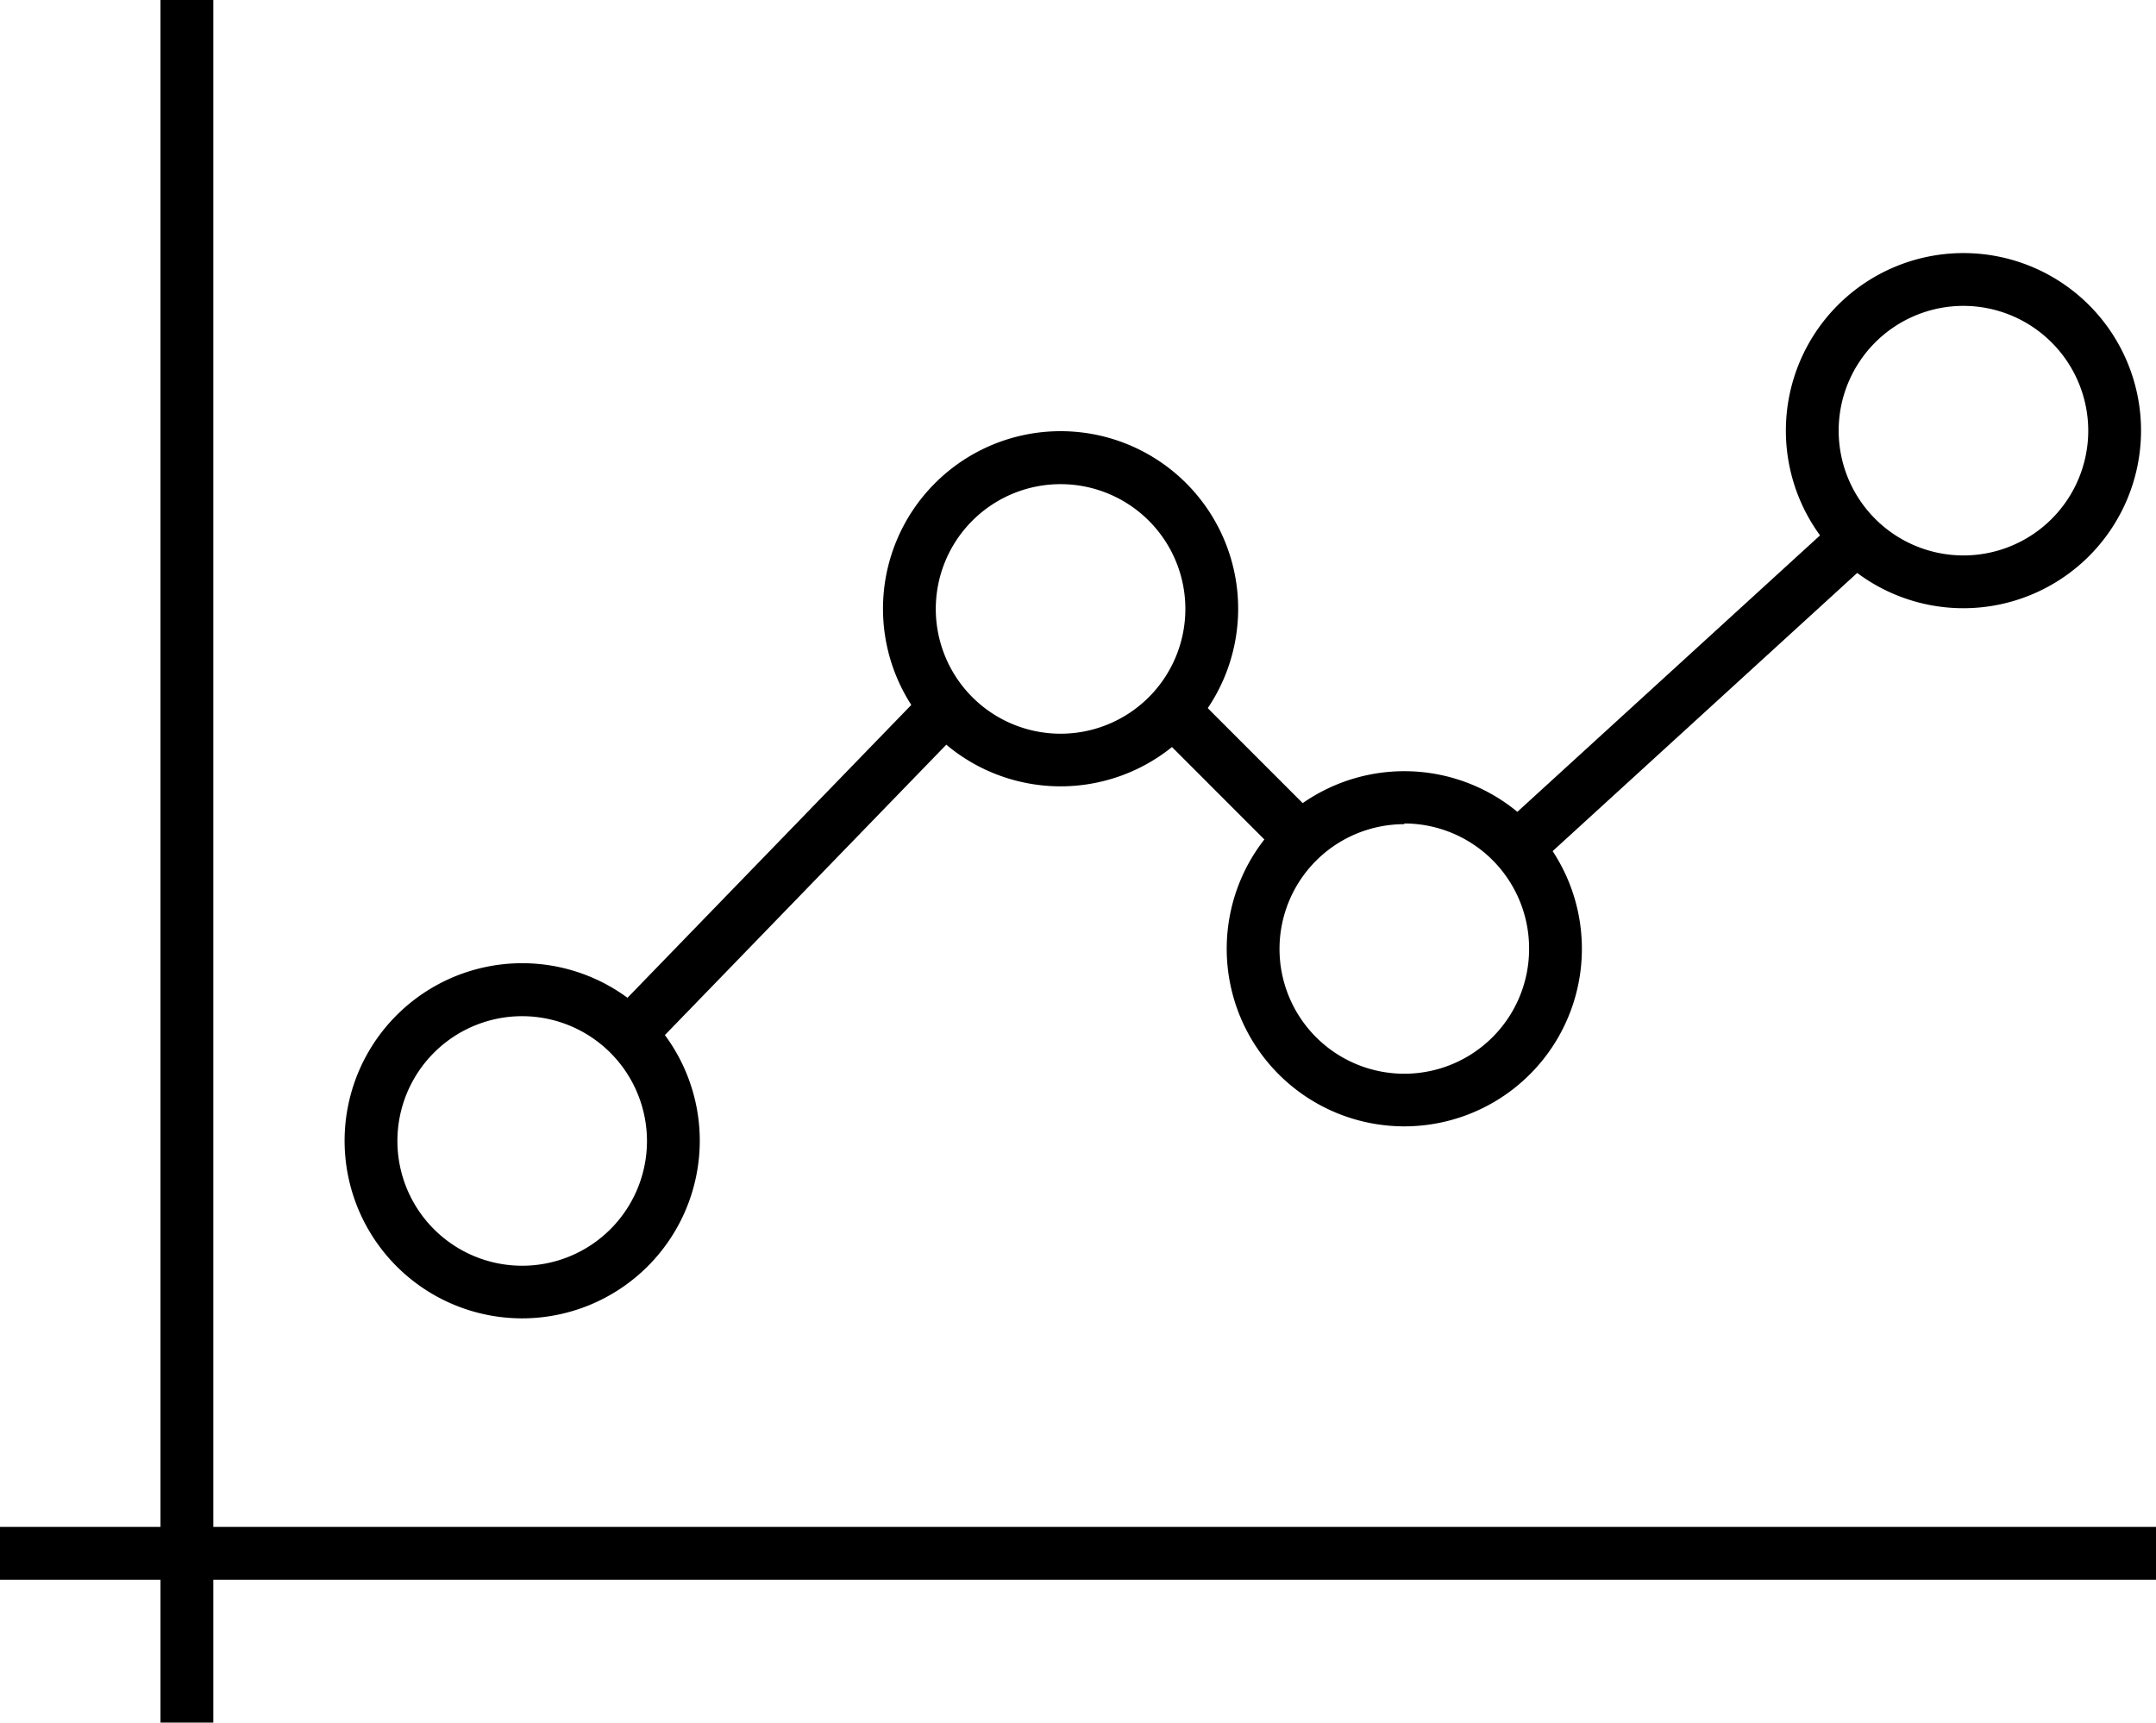 <svg xmlns="http://www.w3.org/2000/svg" viewBox="0 0 122.5 97.88"><g id="Layer_2" data-name="Layer 2"><g id="_Layer_" data-name="&lt;Layer&gt;"><g id="Layer_1-2" data-name="Layer 1"><rect x="82.77" y="37.85" width="26.16" height="3" transform="translate(-1.46 74.95) rotate(-42.41)"/><rect x="68.76" y="38.85" width="3" height="10.31" transform="translate(-10.53 62.56) rotate(-44.99)"/><rect x="31.79" y="47.98" width="25.9" height="3" transform="translate(-21.93 47.17) rotate(-45.9)"/><path d="M29.68,74.91A10.09,10.09,0,1,1,39.76,64.82,10.1,10.1,0,0,1,29.68,74.91Zm0-17.17a7.09,7.09,0,1,0,7.08,7.08A7.1,7.1,0,0,0,29.68,57.74Z"/><path d="M60.26,44.68A10.09,10.09,0,1,1,70.35,34.59,10.09,10.09,0,0,1,60.26,44.68Zm0-17.17a7.09,7.09,0,1,0,7.09,7.08A7.09,7.09,0,0,0,60.26,27.51Z"/><path d="M79.79,64A10.09,10.09,0,1,1,89.88,53.88,10.09,10.09,0,0,1,79.79,64Zm0-17.17a7.09,7.09,0,1,0,7.09,7.09A7.1,7.1,0,0,0,79.79,46.79Z"/><path d="M111.56,34.56a10.09,10.09,0,1,1,10.09-10.09A10.1,10.1,0,0,1,111.56,34.56Zm0-17.18a7.09,7.09,0,1,0,7.09,7.09A7.1,7.1,0,0,0,111.56,17.38Z"/><rect x="9.12" width="3" height="97.88"/><rect y="86.76" width="122.5" height="3"/></g></g></g></svg>